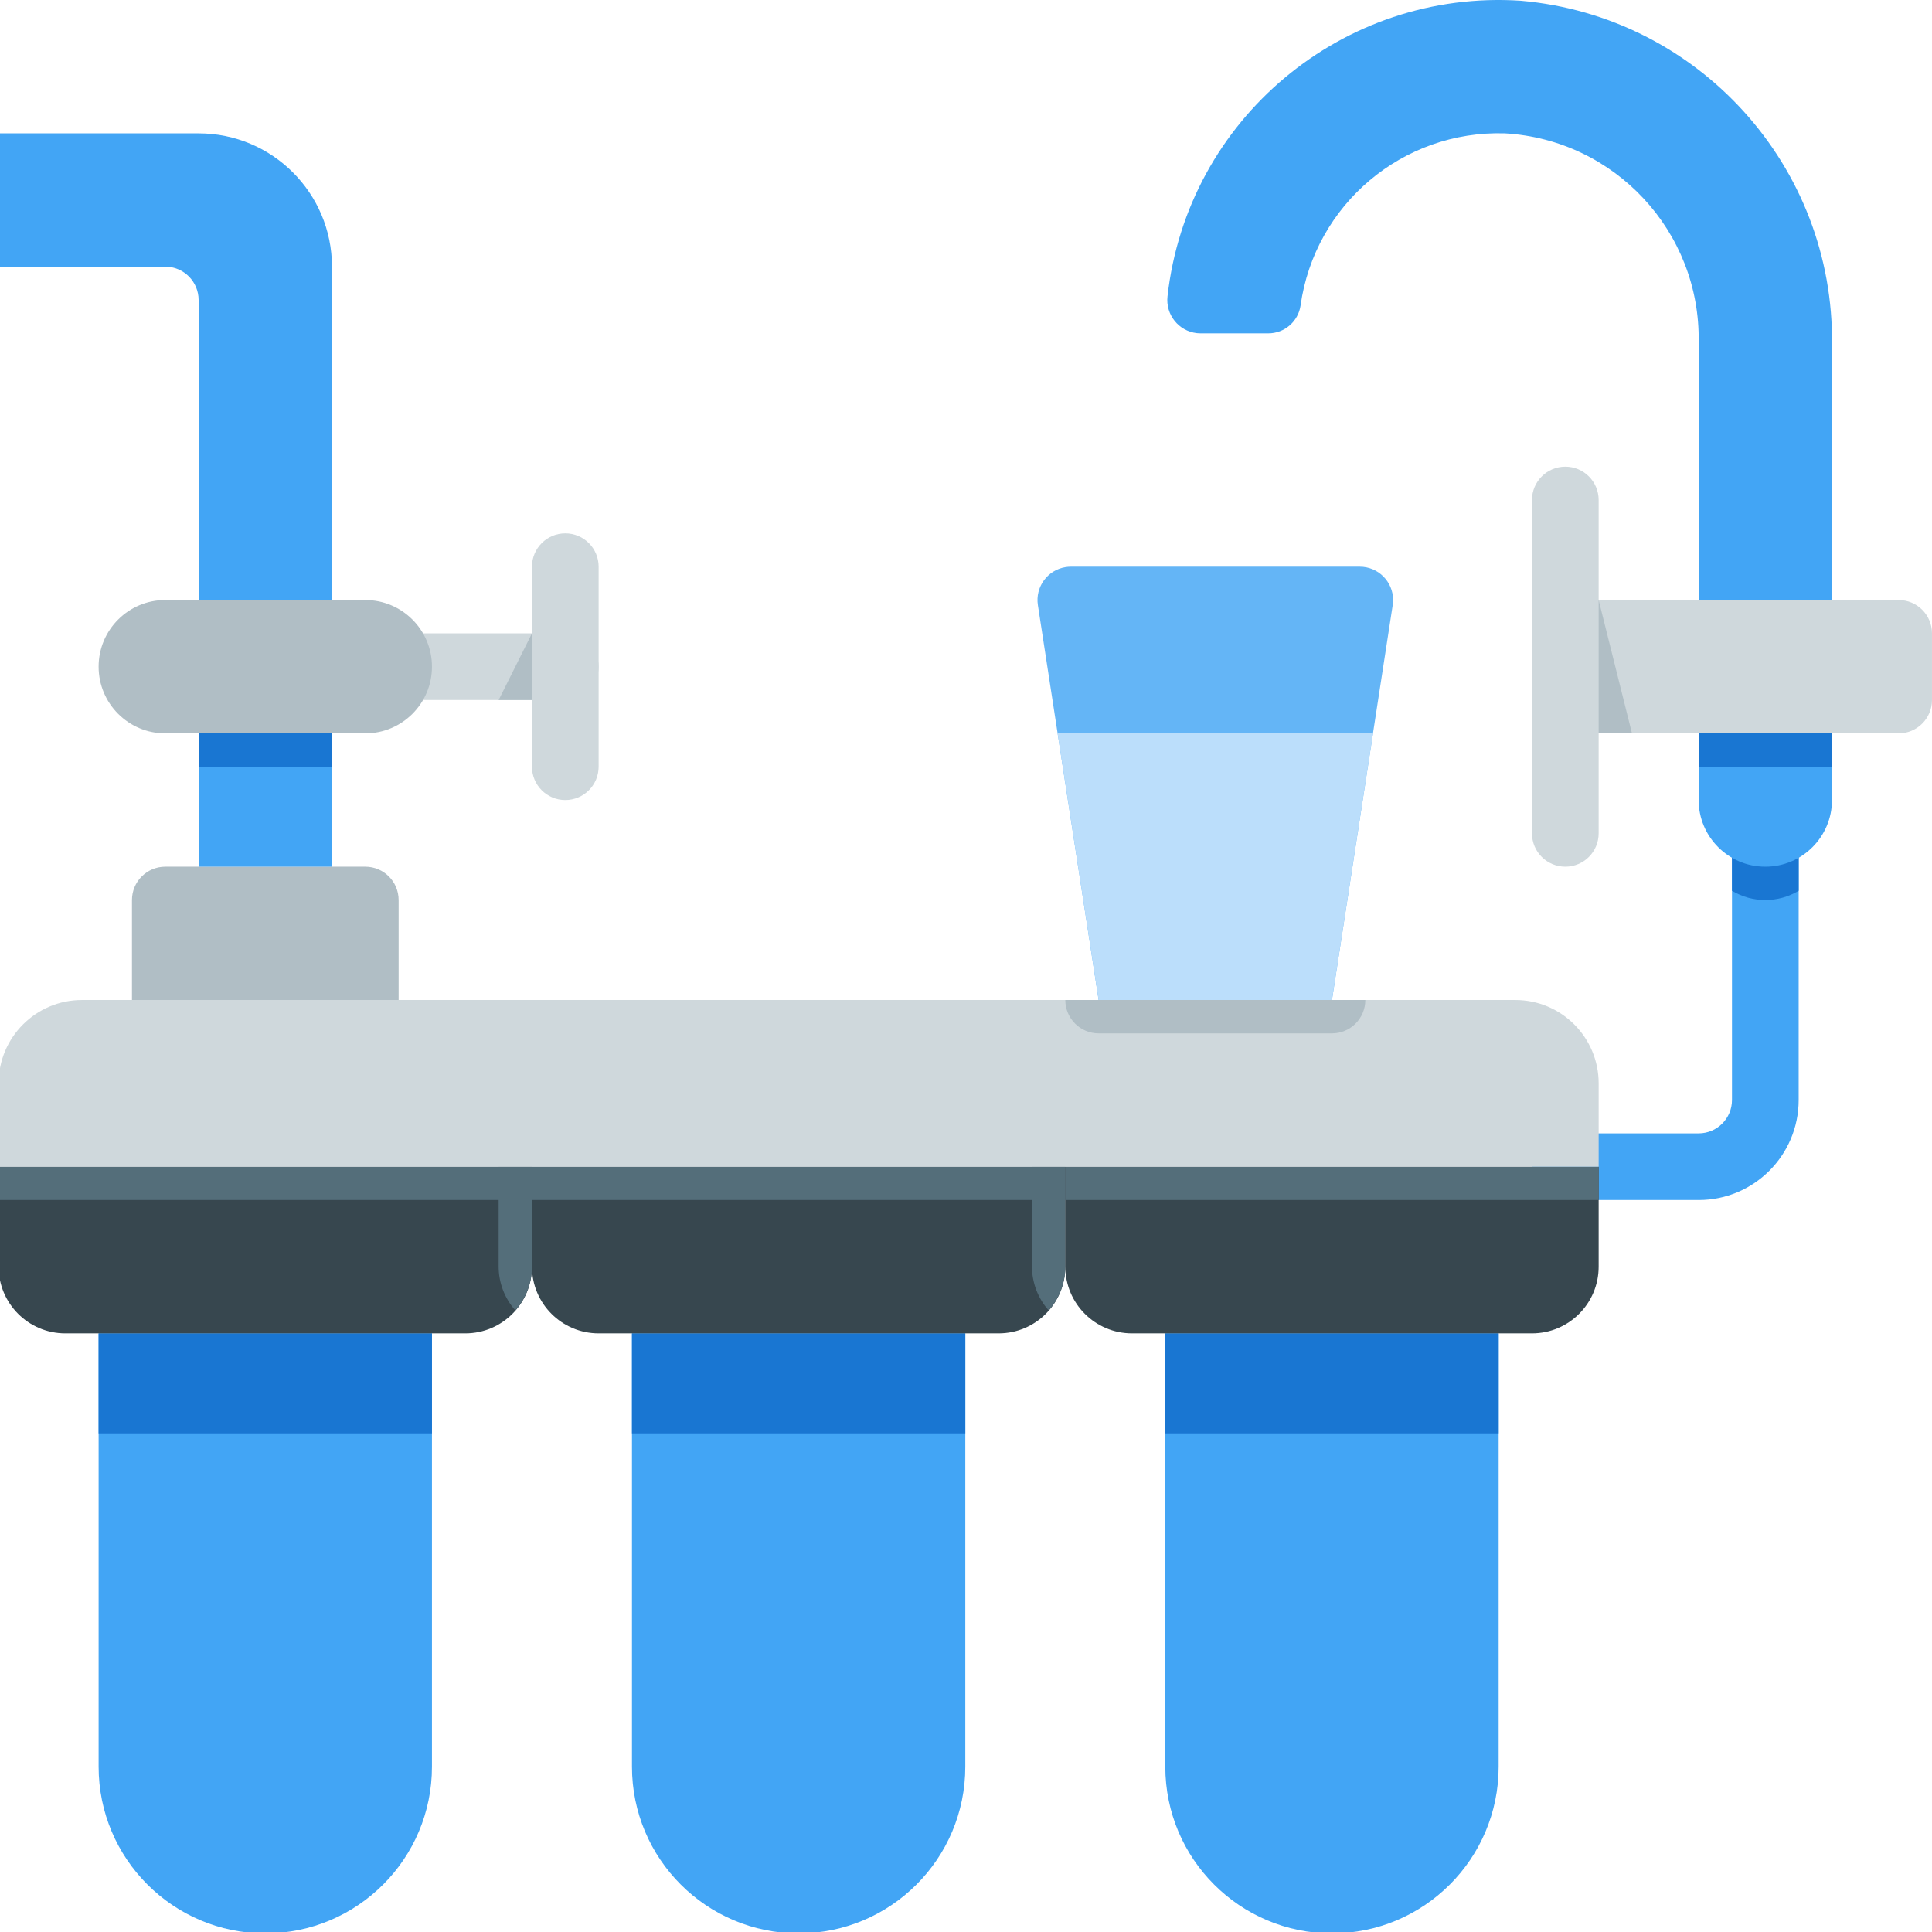 <svg version='1.1' id='Layer_1' xmlns='http://www.w3.org/2000/svg' xmlns:xlink='http://www.w3.org/1999/xlink' x='0px' y='0px' viewBox='0 0 355 355' enable-background='new 0 0 355 355' xml:space='preserve'><path fill='#42A5F5' d='M312.124,220.502h-24.499c-3.384,0-6.128-2.74-6.128-6.124s2.744-6.124,6.128-6.124h24.499 c3.384,0,6.124-2.744,6.124-6.128v-48.999c0-3.384,2.744-6.124,6.128-6.124c3.38,0,6.124,2.74,6.124,6.124v48.999 C330.499,212.277,322.27,220.502,312.124,220.502z'/><path fill='#1976D2' d='M324.375,147.004c-3.384,0-6.128,2.74-6.128,6.124v10.552c3.769,2.265,8.482,2.265,12.252,0v-10.552 C330.499,149.744,327.755,147.004,324.375,147.004z'/><path fill='#CFD8DC' d='M103.869,147.004c-3.38,0-6.124-2.744-6.124-6.128v-36.747c0-3.384,2.74-6.128,6.124-6.128 c3.384,0,6.128,2.744,6.128,6.128v36.747C109.997,144.26,107.253,147.004,103.869,147.004z'/><path fill='#CFD8DC' d='M103.869,128.628H73.246c-3.384,0-6.124-2.744-6.124-6.128c0-3.38,2.74-6.124,6.124-6.124h30.627 c3.38,0,6.124,2.74,6.124,6.124S107.253,128.628,103.869,128.628z'/><path fill='#B0BEC5' d='M91.622,128.628h6.124v-12.252L91.622,128.628z'/><g><path fill='#42A5F5' d='M18.12,245.001h61.25v79.63c0,16.91-13.709,30.623-30.623,30.623S18.12,341.544,18.12,324.631V245.001z'/><path fill='#42A5F5' d='M116.121,245.001h61.25v79.63c0,16.91-13.709,30.623-30.627,30.623c-16.914,0-30.623-13.709-30.623-30.623 V245.001z'/><path fill='#42A5F5' d='M214.122,245.001h61.25v79.63c0,16.91-13.713,30.623-30.627,30.623s-30.623-13.709-30.623-30.623V245.001z' /></g><path fill='#1976D2' d='M18.12,245.001h61.25v18.375H18.12V245.001z'/><path fill='#1976D2' d='M116.121,245.001h61.25v18.375h-61.25V245.001z'/><path fill='#1976D2' d='M214.122,245.001h61.25v18.375h-61.25V245.001z'/><path fill='#37474F' d='M-0.256,214.378h98.001v18.375c0,6.767-5.485,12.248-12.248,12.248H11.996 c-6.767,0-12.252-5.481-12.252-12.248L-0.256,214.378z'/><path fill='#546E7A' d='M-0.256,214.378h98.001v6.124H-0.256L-0.256,214.378z'/><path fill='#546E7A' d='M94.686,240.776c1.961-2.21,3.048-5.064,3.06-8.022v-18.375h-6.124v18.375 C91.633,235.712,92.721,238.565,94.686,240.776z'/><path fill='#37474F' d='M97.746,214.378h98.001v18.375c0,6.767-5.485,12.248-12.252,12.248h-73.498 c-6.767,0-12.252-5.481-12.252-12.248V214.378z'/><path fill='#546E7A' d='M97.746,214.378h98.001v6.124H97.746V214.378z'/><path fill='#546E7A' d='M192.683,240.776c1.965-2.21,3.052-5.064,3.064-8.022v-18.375h-6.124v18.375 C189.631,235.712,190.722,238.565,192.683,240.776z'/><path fill='#37474F' d='M195.747,214.378h98.001v18.375c0,6.767-5.485,12.248-12.252,12.248h-73.498 c-6.767,0-12.252-5.481-12.252-12.248V214.378z'/><path fill='#546E7A' d='M195.747,214.378h98.001v6.124h-98.001V214.378z'/><path fill='#CFD8DC' d='M15.06,183.751h263.377c8.455,0,15.312,6.857,15.312,15.315v15.312H-0.256v-15.312 C-0.256,190.607,6.601,183.751,15.06,183.751z'/><path fill='#B0BEC5' d='M195.747,183.751h55.126c0,3.384-2.744,6.128-6.128,6.128h-42.875 C198.491,189.879,195.747,187.134,195.747,183.751z'/><path fill='#64B5F6' d='M244.745,183.751h-42.875l-11.16-72.555c-0.518-3.345,1.77-6.475,5.11-6.997 c0.312-0.047,0.631-0.074,0.947-0.074h53.08c3.384,0,6.128,2.736,6.132,6.12c0,0.32-0.023,0.635-0.074,0.951L244.745,183.751z'/><path fill='#BBDEFB' d='M194.332,134.752l7.539,48.999h42.875l7.543-48.999H194.332z'/><path fill='#CFD8DC' d='M287.624,110.253h61.25c3.38,0,6.124,2.74,6.124,6.124v12.252c0,3.38-2.744,6.124-6.124,6.124h-61.25 V110.253z'/><path fill='#CFD8DC' d='M287.624,159.251c-3.384,0-6.128-2.74-6.128-6.124v-61.25c0-3.384,2.744-6.128,6.128-6.128 c3.38,0,6.124,2.744,6.124,6.128v61.25C293.748,156.511,291.004,159.251,287.624,159.251z'/><path fill='#B0BEC5' d='M299.872,134.752h-6.124v-24.499L299.872,134.752z'/><path fill='#42A5F5' d='M279.45,0.136c-32.677-2.167-61.281,21.755-64.922,54.304c-0.378,3.364,2.039,6.397,5.399,6.775 c0.214,0.023,0.429,0.035,0.647,0.035h12.45c2.982,0.016,5.52-2.167,5.952-5.118c2.604-18.578,18.781-32.21,37.531-31.629 c20.219,1.15,35.932,18.044,35.617,38.291v47.459h24.499V63.351C337.052,30.565,312.116,2.998,279.45,0.136z'/><path fill='#42A5F5' d='M312.124,134.752h24.499v12.252c0,6.763-5.485,12.248-12.248,12.248c-6.767,0-12.252-5.485-12.252-12.248 V134.752z'/><path fill='#1976D2' d='M312.124,134.752h24.499v6.124h-24.499V134.752z'/><path fill='#B0BEC5' d='M30.372,159.251h36.751c3.38,0,6.124,2.744,6.124,6.124v18.375H24.248v-18.375 C24.248,161.996,26.988,159.251,30.372,159.251z'/><path fill='#42A5F5' d='M36.495,134.752h24.499v24.499H36.495V134.752z'/><path fill='#1976D2' d='M36.495,134.752h24.499v6.124H36.495V134.752z'/><path fill='#B0BEC5' d='M30.372,110.253h36.751c6.763,0,12.248,5.485,12.248,12.248c0,6.767-5.485,12.252-12.248,12.252H30.372 c-6.767,0-12.252-5.485-12.252-12.252C18.12,115.737,23.604,110.253,30.372,110.253z'/><path fill='#42A5F5' d='M-0.256,49.003h30.627c3.384,0,6.124,2.74,6.124,6.124v55.126h24.503v-61.25 c0-13.53-10.969-24.499-24.503-24.499H-0.256'/></svg>
